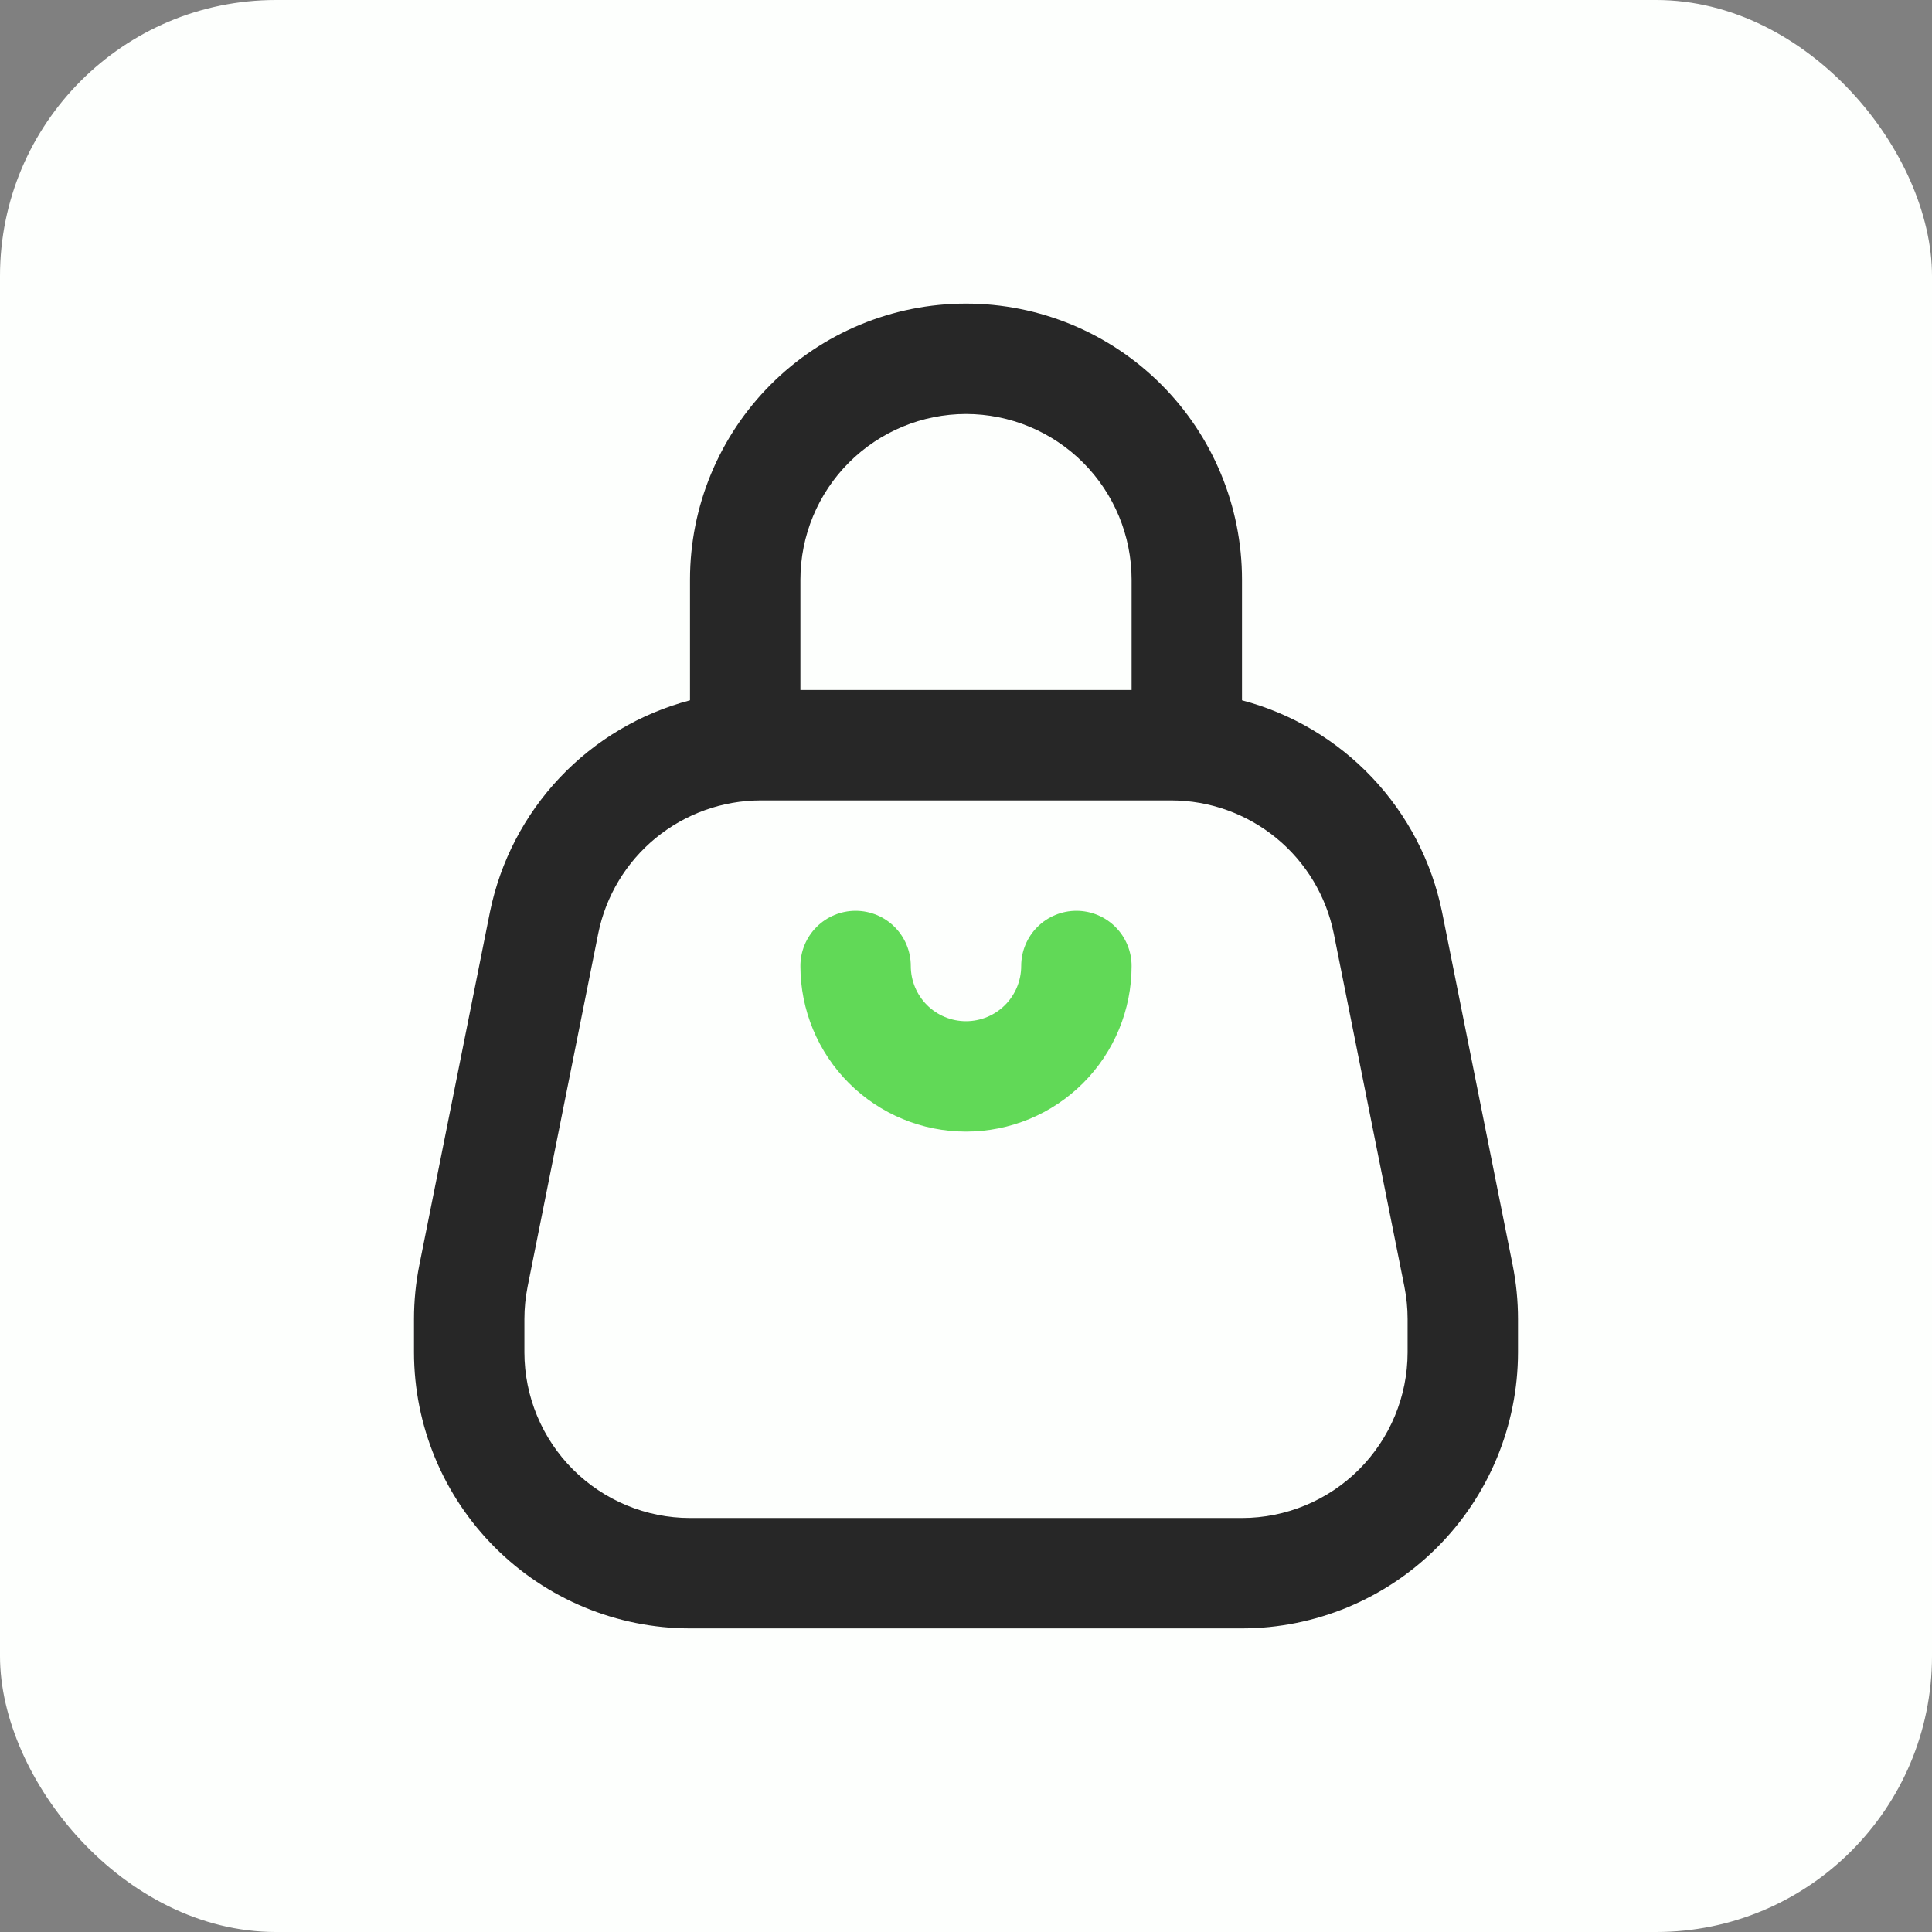<svg width="350" height="350" viewBox="0 0 350 350" fill="none" xmlns="http://www.w3.org/2000/svg">
<rect x="0" y="0" width="350" height="350" fill="#808080" stroke="none"/>
<rect width="350" height="350" rx="50" fill="#FDFFFD"/>
<g clip-path="url(#clip0_28_116)">
<path d="M274.028 229.155L261.235 165.19C259.365 156.061 254.981 147.635 248.579 140.864C242.177 134.092 234.01 129.244 225 126.865V105C225 91.739 219.732 79.022 210.355 69.645C200.979 60.268 188.261 55 175 55C161.739 55 149.021 60.268 139.645 69.645C130.268 79.022 125 91.739 125 105V126.865C115.99 129.244 107.823 134.092 101.421 140.864C95.019 147.635 90.635 156.061 88.765 165.19L75.972 229.155C75.326 232.383 75 235.668 75 238.96V245C75.016 258.256 80.288 270.965 89.662 280.338C99.035 289.712 111.744 294.984 125 295H225C238.256 294.984 250.965 289.712 260.338 280.338C269.712 270.965 274.984 258.256 275 245V238.96C275 235.668 274.674 232.383 274.028 229.155ZM175 75C182.954 75.009 190.579 78.172 196.204 83.796C201.828 89.421 204.991 97.046 205 105V125H145V105C145.009 97.046 148.172 89.421 153.796 83.796C159.421 78.172 167.046 75.009 175 75ZM255 245C254.991 252.954 251.828 260.579 246.204 266.204C240.579 271.828 232.954 274.991 225 275H125C117.046 274.991 109.421 271.828 103.796 266.204C98.172 260.579 95.009 252.954 95 245V238.96C95 236.986 95.195 235.017 95.581 233.081L108.374 169.116C109.749 162.322 113.427 156.212 118.788 151.818C124.148 147.424 130.862 145.015 137.793 145H212.207C219.138 145.015 225.852 147.424 231.212 151.818C236.573 156.212 240.251 162.322 241.626 169.116L254.419 233.081C254.805 235.017 255 236.986 255 238.96V245Z" fill="#272727"/>
<path d="M195 165C192.348 165 189.804 166.054 187.929 167.929C186.054 169.804 185 172.348 185 175C185 177.652 183.946 180.196 182.071 182.071C180.196 183.946 177.652 185 175 185C172.348 185 169.804 183.946 167.929 182.071C166.054 180.196 165 177.652 165 175C165 172.348 163.946 169.804 162.071 167.929C160.196 166.054 157.652 165 155 165C152.348 165 149.804 166.054 147.929 167.929C146.054 169.804 145 172.348 145 175C145 182.956 148.161 190.587 153.787 196.213C159.413 201.839 167.044 205 175 205C182.956 205 190.587 201.839 196.213 196.213C201.839 190.587 205 182.956 205 175C205 172.348 203.946 169.804 202.071 167.929C200.196 166.054 197.652 165 195 165Z" fill="#61D957"/>
</g>
<defs>
<clipPath id="clip0_28_116">
<rect width="240" height="240" fill="white" transform="translate(55 55)"/>
</clipPath>
</defs>
</svg>
